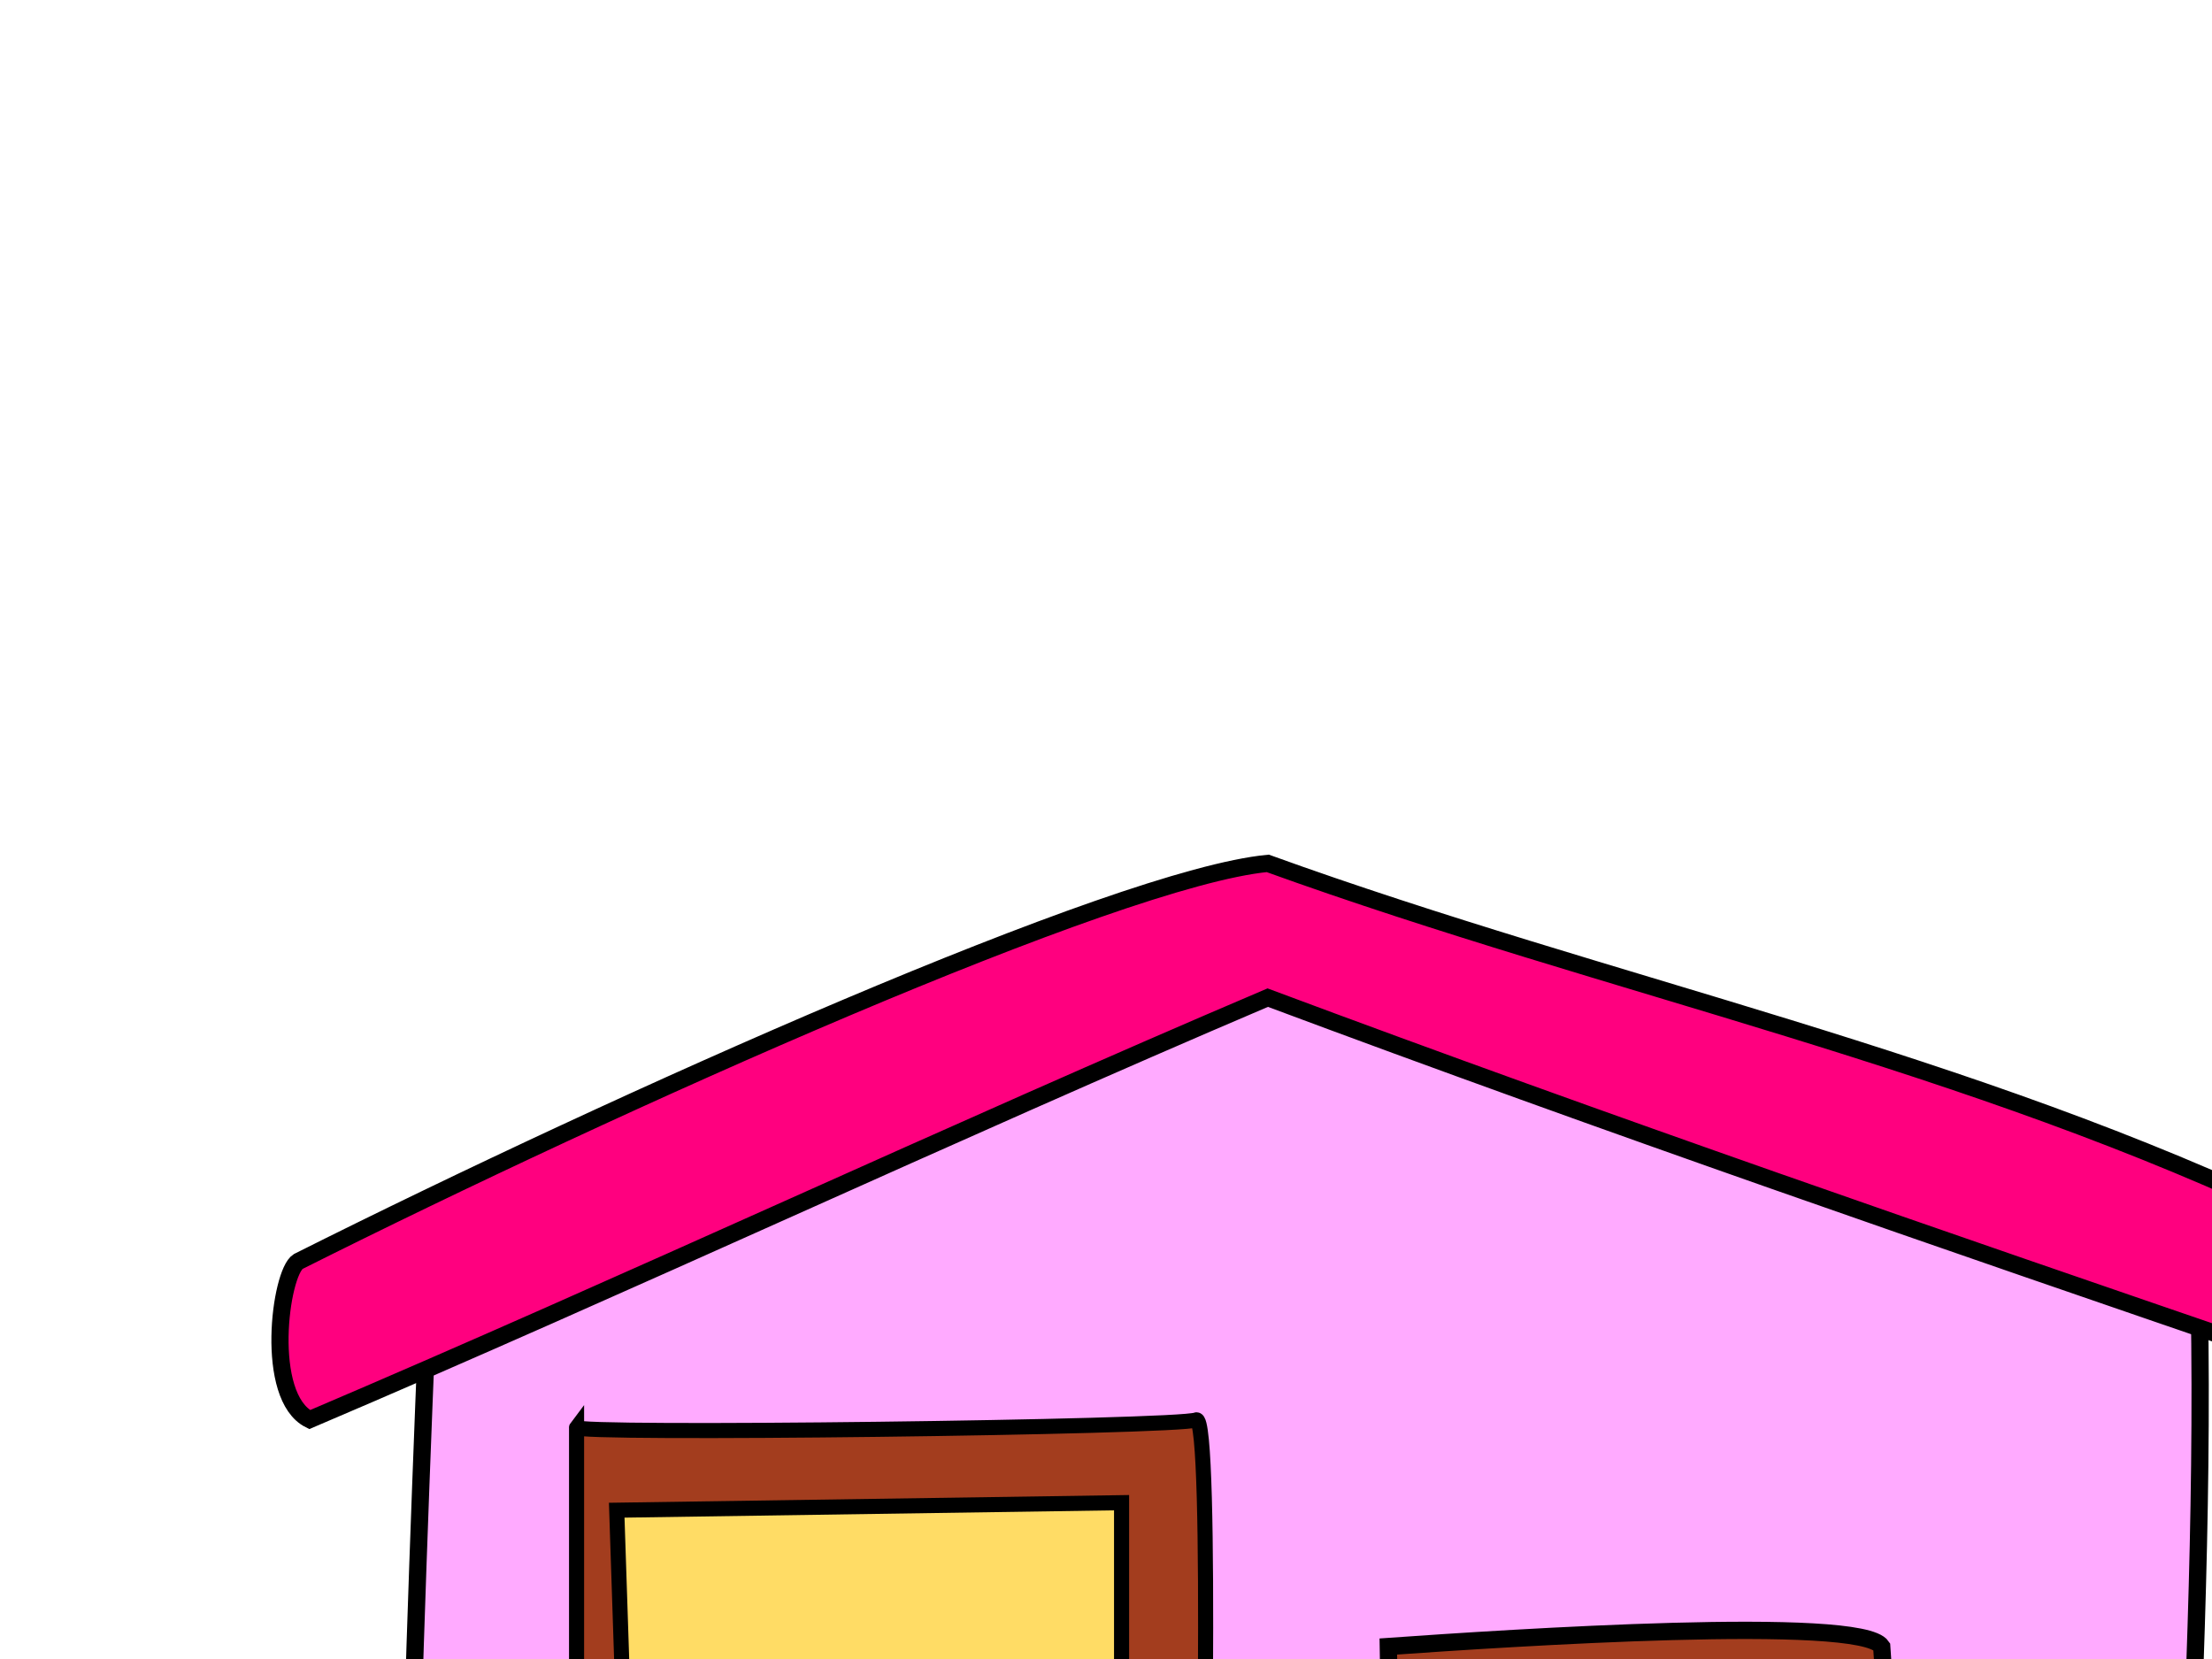 <?xml version="1.0"?><svg width="640" height="480" xmlns="http://www.w3.org/2000/svg">
 <defs>
  <pattern id="gridpattern" patternUnits="userSpaceOnUse" x="0" y="0" width="100" height="100">
   <image x="0" y="0" width="100" height="100"/>
  </pattern>
 </defs>
 <g>
  <title>Layer 1</title>
  <path d="m124.491,360.193c-4.98,123.384 -9.96,246.769 -4.98,370.153c13.833,3.596 478.322,-0.277 509.583,3.32c-3.597,-134.173 11.065,-254.238 6.639,-380.112c-91.293,-29.325 -182.587,-58.649 -273.88,-87.974c-79.121,31.538 -158.241,63.075 -237.362,94.613l0,0l-0,0z" id="path558" stroke-width="5" stroke="black" fill-rule="evenodd" fill="#ffaaff"/>
  <path d="m166.818,413.002l0,145.86l180.926,2.176c0,0 3.32,-152.39 -1.66,-150.213c-4.979,2.177 -180.926,4.354 -179.266,2.177z" id="path559" stroke-width="4.366" stroke="black" fill-rule="evenodd" fill="#a33d1e"/>
  <path d="m178.437,436.949l3.32,100.143l142.749,2.177l0,-104.496l-146.069,2.176z" id="path560" stroke-width="4.366" stroke="black" fill-rule="evenodd" fill="#ffdc65"/>
  <path d="m401.69,730.346c-5.81,-59.756 1.66,-167.647 0,-253.961c35.134,-2.49 136.664,-9.129 142.75,0c5.81,82.717 2.49,167.924 0,250.641c-47.583,1.107 -95.167,2.213 -142.75,3.32l0,0z" id="path561" stroke-width="5" stroke="black" fill-rule="evenodd" fill="#a33d1e"/>
  <path d="m131.13,692.169c0,7.746 0,15.492 0,23.238c18.259,0.553 36.517,3.596 54.776,1.66c3.043,-2.767 1.107,-12.173 1.66,-18.259c-20.472,-4.703 -37.624,-4.426 -56.436,-6.639l0,0z" id="path562" stroke-width="5" stroke="black" fill-rule="evenodd" fill="#ff791e"/>
  <path d="m167.648,662.291c-0.553,7.746 -1.937,15.492 -1.66,23.238c21.578,-1.106 41.497,-0.553 64.735,-3.319c4.703,-6.363 1.107,-14.386 1.66,-21.579c0,0 -51.456,-2.49 -64.735,1.66l0,0z" id="path563" stroke-width="5" stroke="black" fill-rule="evenodd" fill="#ff791e"/>
  <path d="m210.804,697.148c-0.553,6.64 -1.106,13.279 -1.659,19.919c23.238,0 44.816,-3.32 69.714,0c-2.766,-8.853 -5.533,-17.705 -8.299,-26.558c-19.919,-0.277 -39.837,4.426 -59.756,6.639l0,0z" id="path564" stroke-width="5" stroke="black" fill-rule="evenodd" fill="#ff791e"/>
  <path d="m504.603,572.658c-1.66,8.299 -2.49,16.599 0,24.898c6.086,-0.553 20.471,1.383 18.258,-1.66c1.107,-4.98 1.383,-13.279 -1.66,-19.919c-5.533,-1.936 -11.065,-3.873 -16.598,-3.319l0,0z" id="path566" stroke-width="5" stroke="black" fill-rule="evenodd" fill="#ffc81e"/>
  <path d="m86.282,364.993c92.676,-46.496 236.809,-110.993 280.519,-115.192c99.593,35.998 202.505,56.696 299.608,103.492c10.789,10.5 -0.789,32.698 -7.428,38.698c-97.933,-33.597 -192.587,-66.148 -292.18,-103.345c-92.953,39.597 -184.257,82.493 -277.21,122.09c-13.196,-6.597 -8.566,-42.443 -3.309,-45.743l0,0l0,0z" id="path557" stroke-width="4.97" stroke="black" fill-rule="evenodd" fill="#ff007f"/>
 </g>
</svg>